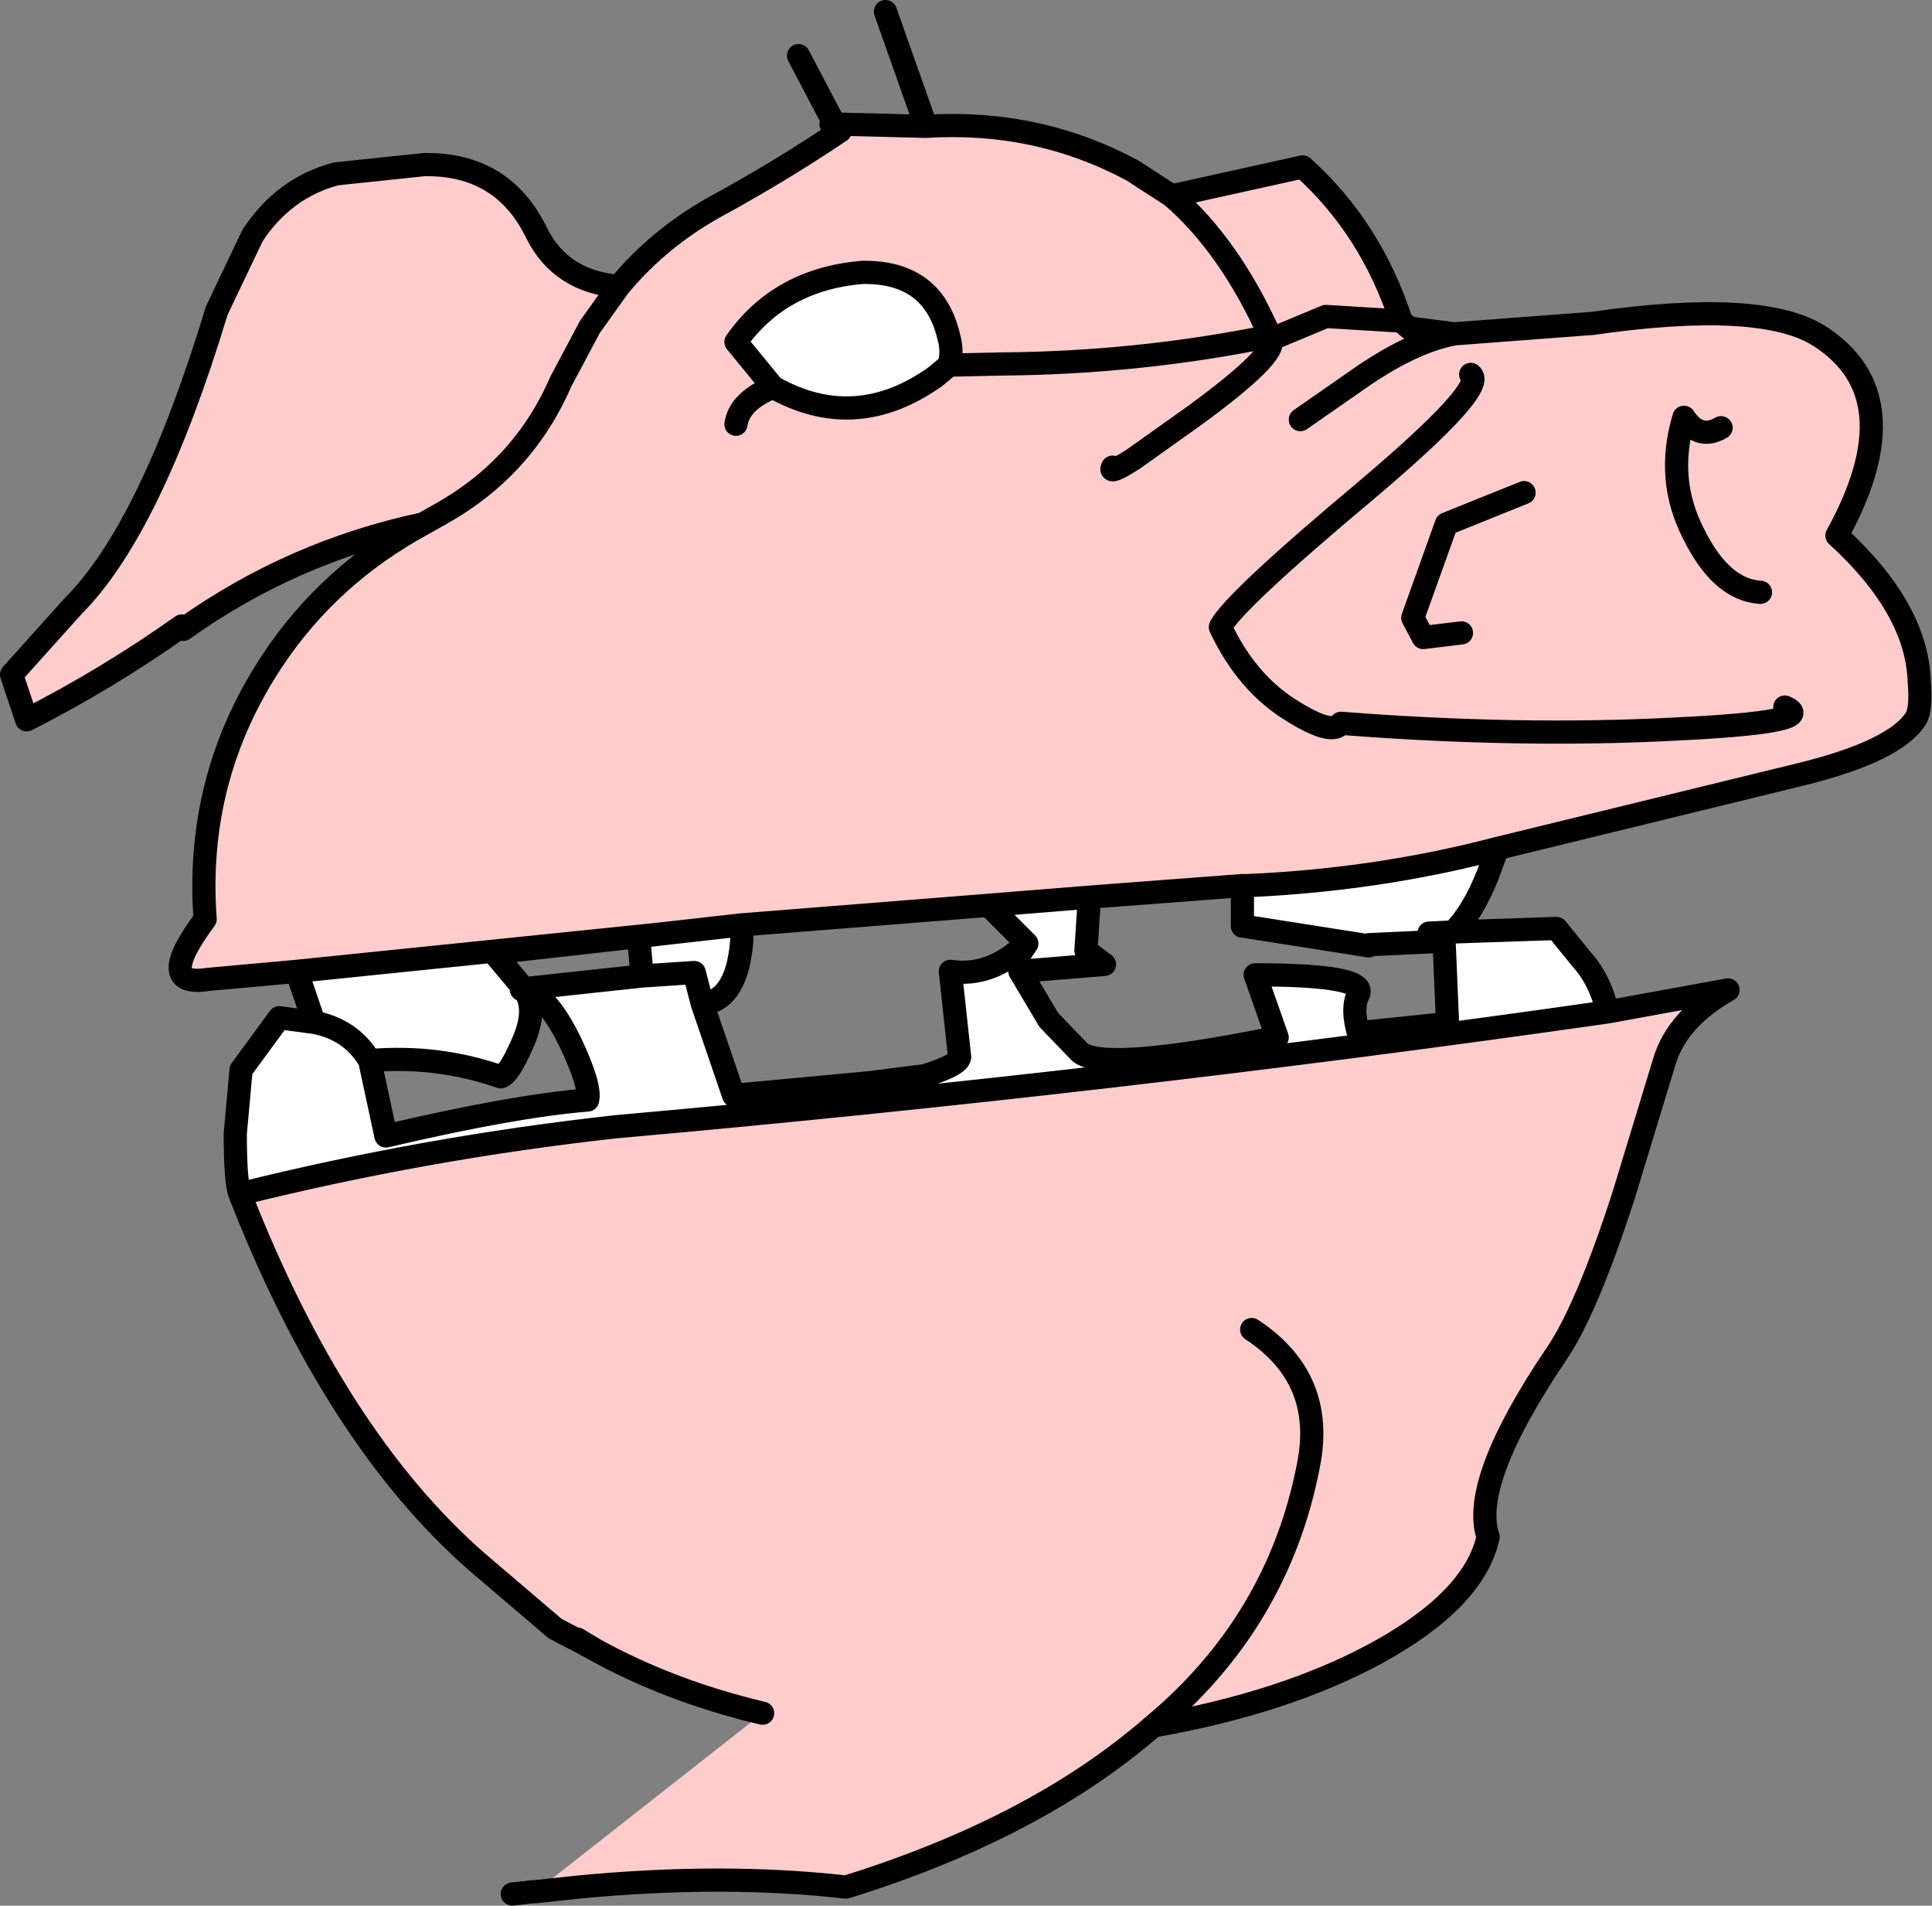 <?xml version="1.0" encoding="UTF-8" standalone="no"?>
<svg xmlns:xlink="http://www.w3.org/1999/xlink" height="82.2px" width="83.35px" xmlns="http://www.w3.org/2000/svg">
  <rect width="100%" height="100%" fill="#808080" stroke="none"/>
  <g transform="matrix(1.0, 0.0, 0.0, 1.0, 43.35, 41.15)">
    <path d="M-3.4 -35.7 Q1.4 -36.0 5.5 -33.8 L7.2 -32.7 12.85 -33.95 Q15.8 -31.3 17.1 -27.3 L17.45 -27.0 19.4 -26.75 25.35 -27.2 Q32.65 -28.25 35.15 -26.65 39.2 -24.05 35.9 -18.05 39.35 -14.9 39.45 -11.75 39.55 -10.55 39.3 -10.15 38.4 -8.75 34.35 -7.75 L21.25 -4.55 Q16.1 -3.2 10.5 -2.95 L10.25 -2.95 3.65 -2.45 -0.7 -2.1 -11.4 -1.25 -14.95 -0.85 -22.25 -0.1 -30.55 0.75 -34.4 1.1 Q-36.7 1.45 -34.5 -1.5 -34.95 -7.6 -31.6 -12.65 -29.15 -16.35 -25.1 -18.55 -30.75 -17.35 -35.45 -14.0 L-35.5 -14.15 Q-38.75 -11.85 -42.2 -10.1 L-42.85 -12.05 -40.2 -15.0 Q-36.85 -18.35 -34.0 -27.75 L-32.45 -31.0 Q-31.1 -33.05 -28.85 -33.65 L-25.05 -34.05 Q-21.65 -34.1 -20.2 -31.1 -19.15 -29.0 -16.65 -28.8 L-17.9 -27.05 -19.15 -24.7 Q-20.75 -21.0 -24.3 -19.0 L-25.1 -18.55 -24.3 -19.0 Q-20.75 -21.0 -19.15 -24.7 L-17.9 -27.05 -16.65 -28.8 Q-14.95 -30.85 -12.55 -32.2 -9.7 -33.75 -7.1 -35.5 L-7.3 -35.7 -7.35 -35.8 -3.4 -35.7 M26.0 2.5 L31.2 1.55 Q29.0 2.8 28.45 4.65 L26.7 10.4 Q25.1 15.35 23.8 17.25 20.05 22.8 20.85 25.15 20.25 27.85 16.05 30.15 12.1 32.3 6.4 33.3 1.35 37.7 -6.85 40.25 -12.15 39.65 -18.4 40.25 L-20.25 40.45 -10.45 32.75 Q-14.45 31.8 -17.7 30.0 L-18.45 29.55 Q-18.1 29.75 -18.25 29.7 L-19.4 29.1 -22.8 26.2 Q-28.9 20.85 -33.0 10.35 -24.95 8.35 -16.75 7.45 4.65 5.55 26.0 2.5 M-2.4 -25.4 L-0.1 -25.45 Q5.8 -25.5 11.45 -26.65 9.7 -30.55 7.2 -32.7 9.7 -30.55 11.45 -26.65 5.8 -25.5 -0.1 -25.45 L-2.4 -25.4 Q-2.25 -26.0 -2.4 -26.55 -3.05 -29.45 -6.15 -29.4 -9.7 -29.1 -11.6 -26.4 L-10.0 -24.45 Q-6.45 -22.45 -3.0 -24.9 L-2.4 -25.4 M22.4 -19.9 L19.05 -18.55 17.6 -14.5 18.05 -13.65 19.7 -13.85 18.05 -13.65 17.6 -14.5 19.05 -18.55 22.4 -19.9 M12.75 -23.05 L15.05 -24.65 Q17.5 -26.4 19.4 -26.75 17.5 -26.4 15.05 -24.65 L12.75 -23.05 M17.1 -27.3 L13.85 -27.5 11.45 -26.5 Q11.85 -25.9 8.15 -23.2 L5.55 -21.35 Q4.45 -20.65 4.65 -21.0 4.45 -20.65 5.55 -21.35 L8.15 -23.2 Q11.85 -25.9 11.45 -26.5 L13.85 -27.5 17.1 -27.3 M-11.6 -22.85 Q-11.45 -23.85 -10.0 -24.45 -11.45 -23.85 -11.6 -22.85 M33.65 -10.65 Q35.2 -10.0 28.9 -9.7 22.2 -9.35 14.5 -9.95 14.15 -9.4 12.45 -10.45 10.45 -11.65 9.3 -14.1 9.8 -15.15 15.65 -20.05 20.85 -24.45 20.1 -25.0 20.85 -24.45 15.65 -20.05 9.8 -15.15 9.3 -14.1 10.45 -11.65 12.45 -10.45 14.15 -9.4 14.5 -9.95 22.2 -9.35 28.9 -9.7 35.2 -10.0 33.65 -10.65 M10.65 16.2 Q13.85 18.3 13.1 22.05 11.8 28.8 6.4 33.3 11.8 28.8 13.1 22.05 13.85 18.3 10.65 16.2 M30.9 -22.7 Q29.95 -22.15 29.3 -23.15 28.5 -20.5 29.7 -18.15 30.9 -15.7 32.6 -15.6 30.9 -15.7 29.7 -18.15 28.5 -20.5 29.3 -23.15 29.95 -22.15 30.9 -22.7" fill="#ffcccc" fill-rule="evenodd" stroke="none"/>
    <path d="M-7.3 -35.7 L-7.5 -35.8 -7.35 -35.8 -7.3 -35.7" fill="#ffcc99" fill-rule="evenodd" stroke="none"/>
    <path d="M21.25 -4.55 L20.85 -3.45 Q20.2 -1.8 19.35 -0.95 L23.8 -1.1 24.9 0.25 Q25.7 1.15 26.0 2.5 4.65 5.55 -16.75 7.45 -24.95 8.35 -33.0 10.35 -33.2 9.85 -33.2 7.75 L-32.95 5.0 -31.3 2.75 -29.8 2.95 -30.55 0.75 -22.25 -0.1 -22.05 -0.05 -20.75 1.5 Q-21.0 1.5 -20.7 1.6 -21.0 1.5 -20.75 1.5 L-15.65 0.95 -13.4 0.8 -13.05 2.15 -13.4 0.8 -15.65 0.95 -15.8 -0.75 -14.95 -0.85 -11.4 -1.25 Q-11.25 -0.75 -11.5 0.45 -11.9 2.05 -13.05 2.15 L-11.7 6.1 -5.8 5.55 -3.45 5.25 Q-2.0 4.8 -1.95 4.45 L-2.35 0.75 Q-0.6 1.0 0.85 -0.4 L0.55 0.15 0.95 -0.45 -0.7 -2.1 3.65 -2.45 3.5 -0.15 4.3 0.45 0.65 0.75 0.55 0.15 0.65 0.75 1.9 2.85 3.25 4.25 Q4.35 5.1 11.75 3.6 L10.8 0.9 Q15.7 0.9 15.25 1.75 14.95 2.3 15.25 3.4 L19.1 3.0 18.95 -0.55 15.7 -0.4 15.7 -0.35 10.3 -1.2 10.25 -1.2 10.25 -2.95 10.5 -2.95 Q16.1 -3.2 21.25 -4.55 M-2.4 -25.4 L-3.0 -24.9 Q-6.45 -22.45 -10.0 -24.45 L-11.6 -26.4 Q-9.7 -29.1 -6.15 -29.4 -3.05 -29.45 -2.4 -26.55 -2.25 -26.0 -2.4 -25.4 M19.35 -0.95 L18.3 -0.9 18.95 -0.55 18.3 -0.9 19.35 -0.95 M-27.4 4.6 Q-28.2 3.25 -29.8 2.95 -28.2 3.25 -27.4 4.6 L-26.7 7.85 Q-21.15 6.55 -18.0 6.3 -17.85 5.7 -18.75 3.8 -19.75 1.75 -20.7 1.6 -20.15 2.45 -20.85 3.95 -21.4 5.2 -21.75 5.3 -24.45 4.35 -27.4 4.6" fill="#ffffff" fill-rule="evenodd" stroke="none"/>
    <path d="M-3.4 -35.7 Q1.4 -36.0 5.5 -33.8 L7.2 -32.7 12.85 -33.95 Q15.8 -31.3 17.1 -27.3 L17.45 -27.0 19.4 -26.75 25.35 -27.2 Q32.65 -28.25 35.15 -26.65 39.2 -24.05 35.9 -18.05 39.35 -14.9 39.45 -11.75 39.55 -10.55 39.3 -10.15 38.4 -8.75 34.35 -7.75 L21.25 -4.55 20.85 -3.45 Q20.2 -1.8 19.35 -0.95 L23.8 -1.1 24.9 0.25 Q25.7 1.15 26.0 2.5 L31.2 1.55 Q29.0 2.8 28.45 4.65 L26.7 10.4 Q25.1 15.35 23.8 17.25 20.05 22.8 20.85 25.15 20.25 27.85 16.05 30.15 12.1 32.3 6.4 33.3 1.35 37.7 -6.85 40.25 -12.15 39.65 -18.4 40.25 L-20.25 40.45 -20.35 40.45 -21.25 40.55 M7.2 -32.7 Q9.7 -30.55 11.45 -26.65 5.8 -25.5 -0.1 -25.45 L-2.4 -25.4 -3.0 -24.9 Q-6.45 -22.45 -10.0 -24.45 -11.45 -23.85 -11.6 -22.85 M4.65 -21.0 Q4.45 -20.65 5.55 -21.35 L8.15 -23.2 Q11.85 -25.9 11.45 -26.5 L13.85 -27.5 17.1 -27.3 M19.4 -26.75 Q17.5 -26.4 15.05 -24.65 L12.75 -23.05 M19.7 -13.85 L18.05 -13.65 17.6 -14.5 19.05 -18.55 22.4 -19.9 M0.65 0.75 L4.3 0.45 3.5 -0.15 3.65 -2.45 -0.7 -2.1 0.95 -0.45 0.55 0.15 0.65 0.75 1.9 2.85 3.25 4.25 Q4.35 5.1 11.75 3.6 L10.8 0.9 Q15.7 0.9 15.25 1.75 14.95 2.3 15.25 3.4 L19.1 3.0 18.95 -0.55 15.7 -0.4 15.7 -0.35 10.3 -1.2 10.25 -1.2 10.25 -2.95 3.65 -2.45 M0.95 -0.45 L0.85 -0.4 Q-0.6 1.0 -2.35 0.75 L-1.95 4.45 Q-2.0 4.8 -3.45 5.25 L-5.8 5.55 -11.7 6.1 -13.05 2.15 -13.4 0.8 -15.65 0.95 -20.75 1.5 -22.05 -0.05 -15.8 -0.75 -14.95 -0.85 -22.25 -0.1 -30.55 0.75 -29.8 2.95 Q-28.2 3.25 -27.4 4.6 -24.45 4.35 -21.75 5.3 -21.4 5.2 -20.85 3.95 -20.15 2.45 -20.7 1.6 -21.0 1.5 -20.75 1.5 M20.1 -25.0 Q20.85 -24.45 15.65 -20.05 9.8 -15.15 9.3 -14.1 10.45 -11.65 12.45 -10.45 14.15 -9.4 14.5 -9.95 22.2 -9.35 28.9 -9.7 35.2 -10.0 33.65 -10.65 M21.25 -4.55 Q16.1 -3.2 10.5 -2.95 L10.25 -2.95 M18.95 -0.55 L18.3 -0.9 19.35 -0.95 M32.6 -15.6 Q30.9 -15.7 29.7 -18.15 28.5 -20.5 29.3 -23.15 29.95 -22.15 30.9 -22.7 M6.4 33.3 Q11.8 28.8 13.1 22.05 13.85 18.3 10.65 16.2 M-16.65 -28.8 Q-19.15 -29.0 -20.2 -31.1 -21.65 -34.1 -25.05 -34.05 L-28.85 -33.65 Q-31.1 -33.05 -32.45 -31.0 L-34.0 -27.75 Q-36.85 -18.35 -40.2 -15.0 L-42.85 -12.05 -42.2 -10.1 Q-38.75 -11.85 -35.5 -14.15 L-35.45 -14.0 Q-30.75 -17.35 -25.1 -18.55 L-24.3 -19.0 Q-20.75 -21.0 -19.15 -24.7 L-17.9 -27.05 -16.65 -28.8 Q-14.95 -30.85 -12.55 -32.2 -9.7 -33.75 -7.1 -35.5 L-7.3 -35.7 -7.5 -35.8 -7.35 -35.8 -8.9 -38.75 M-7.3 -35.7 L-7.35 -35.8 -3.4 -35.7 -5.15 -40.65 M-2.4 -25.4 Q-2.25 -26.0 -2.4 -26.55 -3.05 -29.45 -6.15 -29.4 -9.7 -29.1 -11.6 -26.4 L-10.0 -24.45 M-25.1 -18.55 Q-29.15 -16.35 -31.6 -12.65 -34.95 -7.6 -34.5 -1.5 -36.7 1.45 -34.4 1.1 L-30.55 0.75 M-0.7 -2.1 L-11.4 -1.25 Q-11.25 -0.75 -11.5 0.45 -11.9 2.05 -13.05 2.15 M-14.95 -0.85 L-11.4 -1.25 M-27.4 4.6 L-26.7 7.85 Q-21.15 6.55 -18.0 6.3 -17.85 5.7 -18.75 3.8 -19.75 1.75 -20.7 1.6 M-33.0 10.35 Q-33.2 9.85 -33.2 7.75 L-32.95 5.0 -31.3 2.75 -29.8 2.95 M-18.25 29.7 L-19.4 29.1 -22.8 26.2 Q-28.9 20.85 -33.0 10.35 -24.95 8.35 -16.75 7.45 4.65 5.55 26.0 2.5 M-18.25 29.7 Q-18.1 29.75 -18.45 29.55 L-17.7 30.0 Q-14.45 31.8 -10.45 32.75 M-17.7 30.0 L-18.25 29.7 M-15.65 0.95 L-15.8 -0.75" fill="none" stroke="#000000" stroke-linecap="round" stroke-linejoin="round" stroke-width="1.0"/>
  </g>
</svg>
